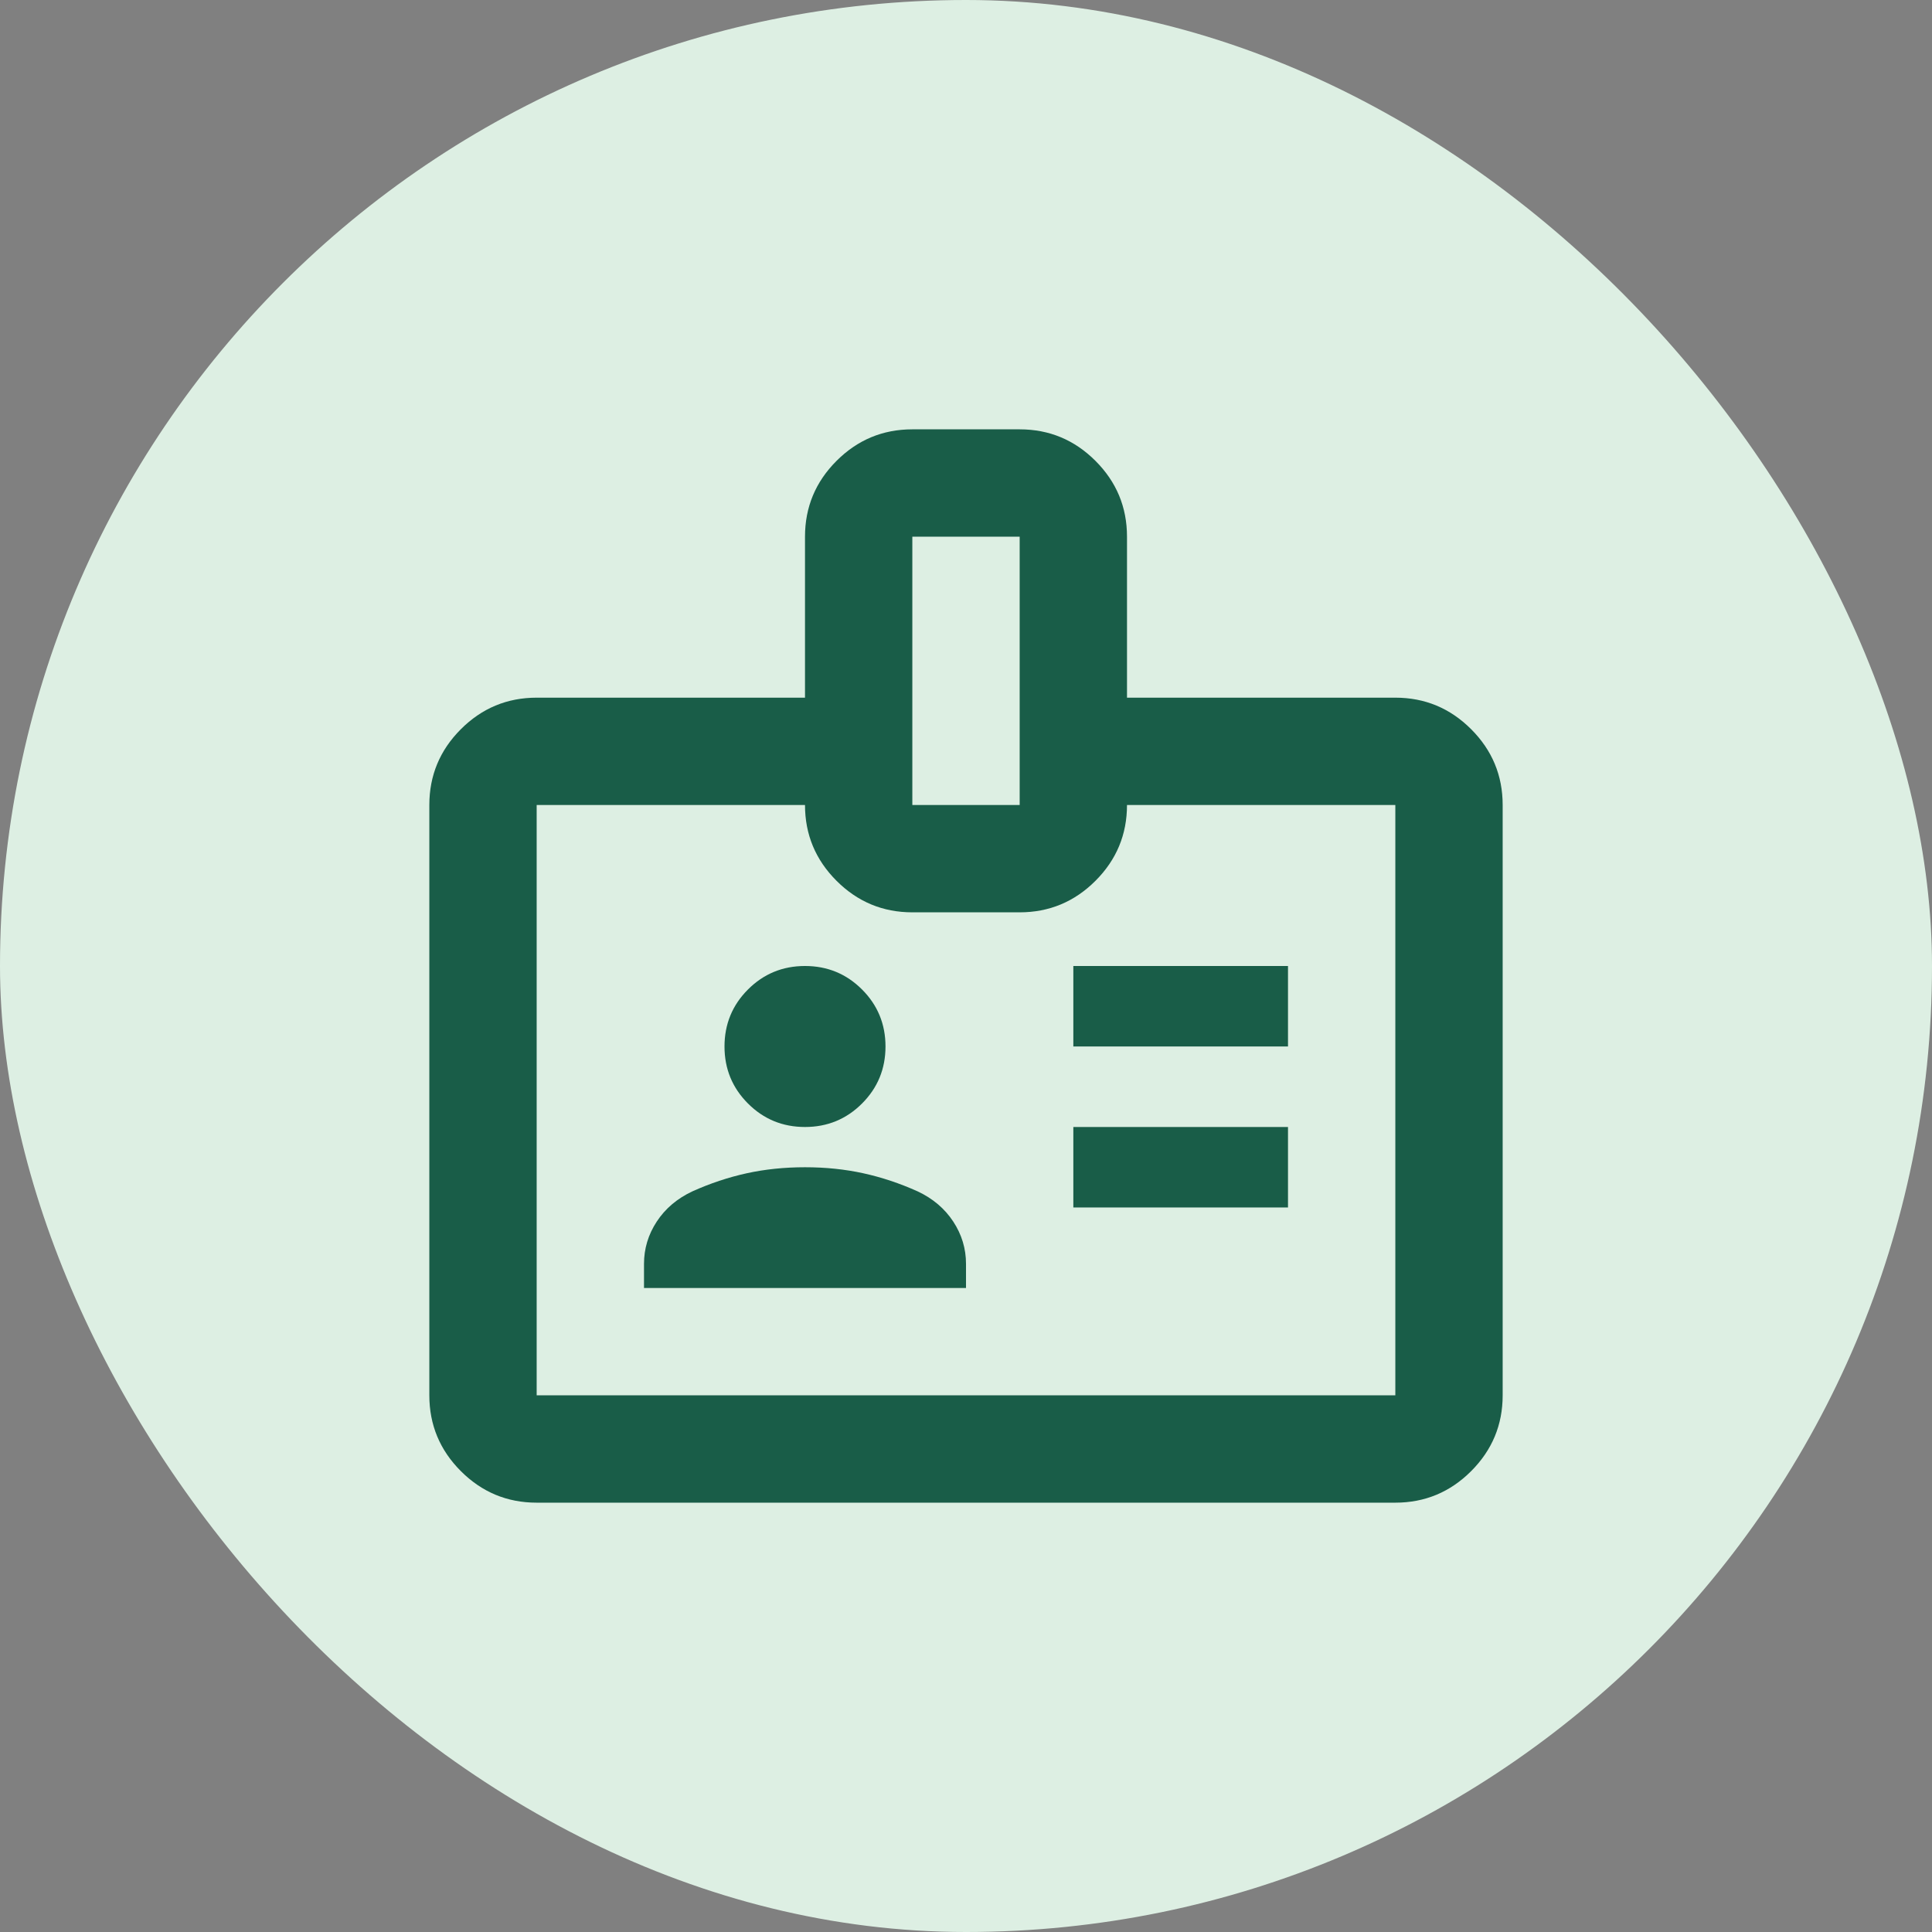 <svg fill="none" height="72" viewBox="0 0 72 72" width="72" xmlns="http://www.w3.org/2000/svg"><rect x="0" y="0" width="72" height="72" fill="#808080" stroke="none"/><rect fill="#ddefe3" height="72" rx="36" width="72"/><path d="m20 56c-1.1 0-2.042-.392-2.825-1.175s-1.175-1.725-1.175-2.825v-22c0-1.1.392-2.042 1.175-2.825s1.725-1.175 2.825-1.175h10v-6c0-1.1.392-2.042 1.175-2.825s1.725-1.175 2.825-1.175h4c1.1 0 2.042.392 2.825 1.175s1.175 1.725 1.175 2.825v6h10c1.1 0 2.042.392 2.825 1.175s1.175 1.725 1.175 2.825v22c0 1.1-.392 2.042-1.175 2.825s-1.725 1.175-2.825 1.175zm0-4h32v-22h-10c0 1.1-.392 2.042-1.175 2.825s-1.725 1.175-2.825 1.175h-4c-1.1 0-2.042-.392-2.825-1.175s-1.175-1.725-1.175-2.825h-10zm4-4h12v-.9c0-.567-.158-1.092-.475-1.575s-.758-.858-1.325-1.125c-.667-.3-1.342-.525-2.025-.675s-1.408-.225-2.175-.225-1.492.075-2.175.225-1.358.375-2.025.675c-.567.267-1.008.642-1.325 1.125s-.475 1.008-.475 1.575zm16-3h8v-3h-8zm-10-3c.833 0 1.542-.292 2.125-.875s.875-1.292.875-2.125-.292-1.542-.875-2.125-1.292-.875-2.125-.875-1.542.292-2.125.875-.875 1.292-.875 2.125.292 1.542.875 2.125 1.292.875 2.125.875zm10-3h8v-3h-8zm-6-9h4v-10h-4z" fill="#195d48"/></svg>